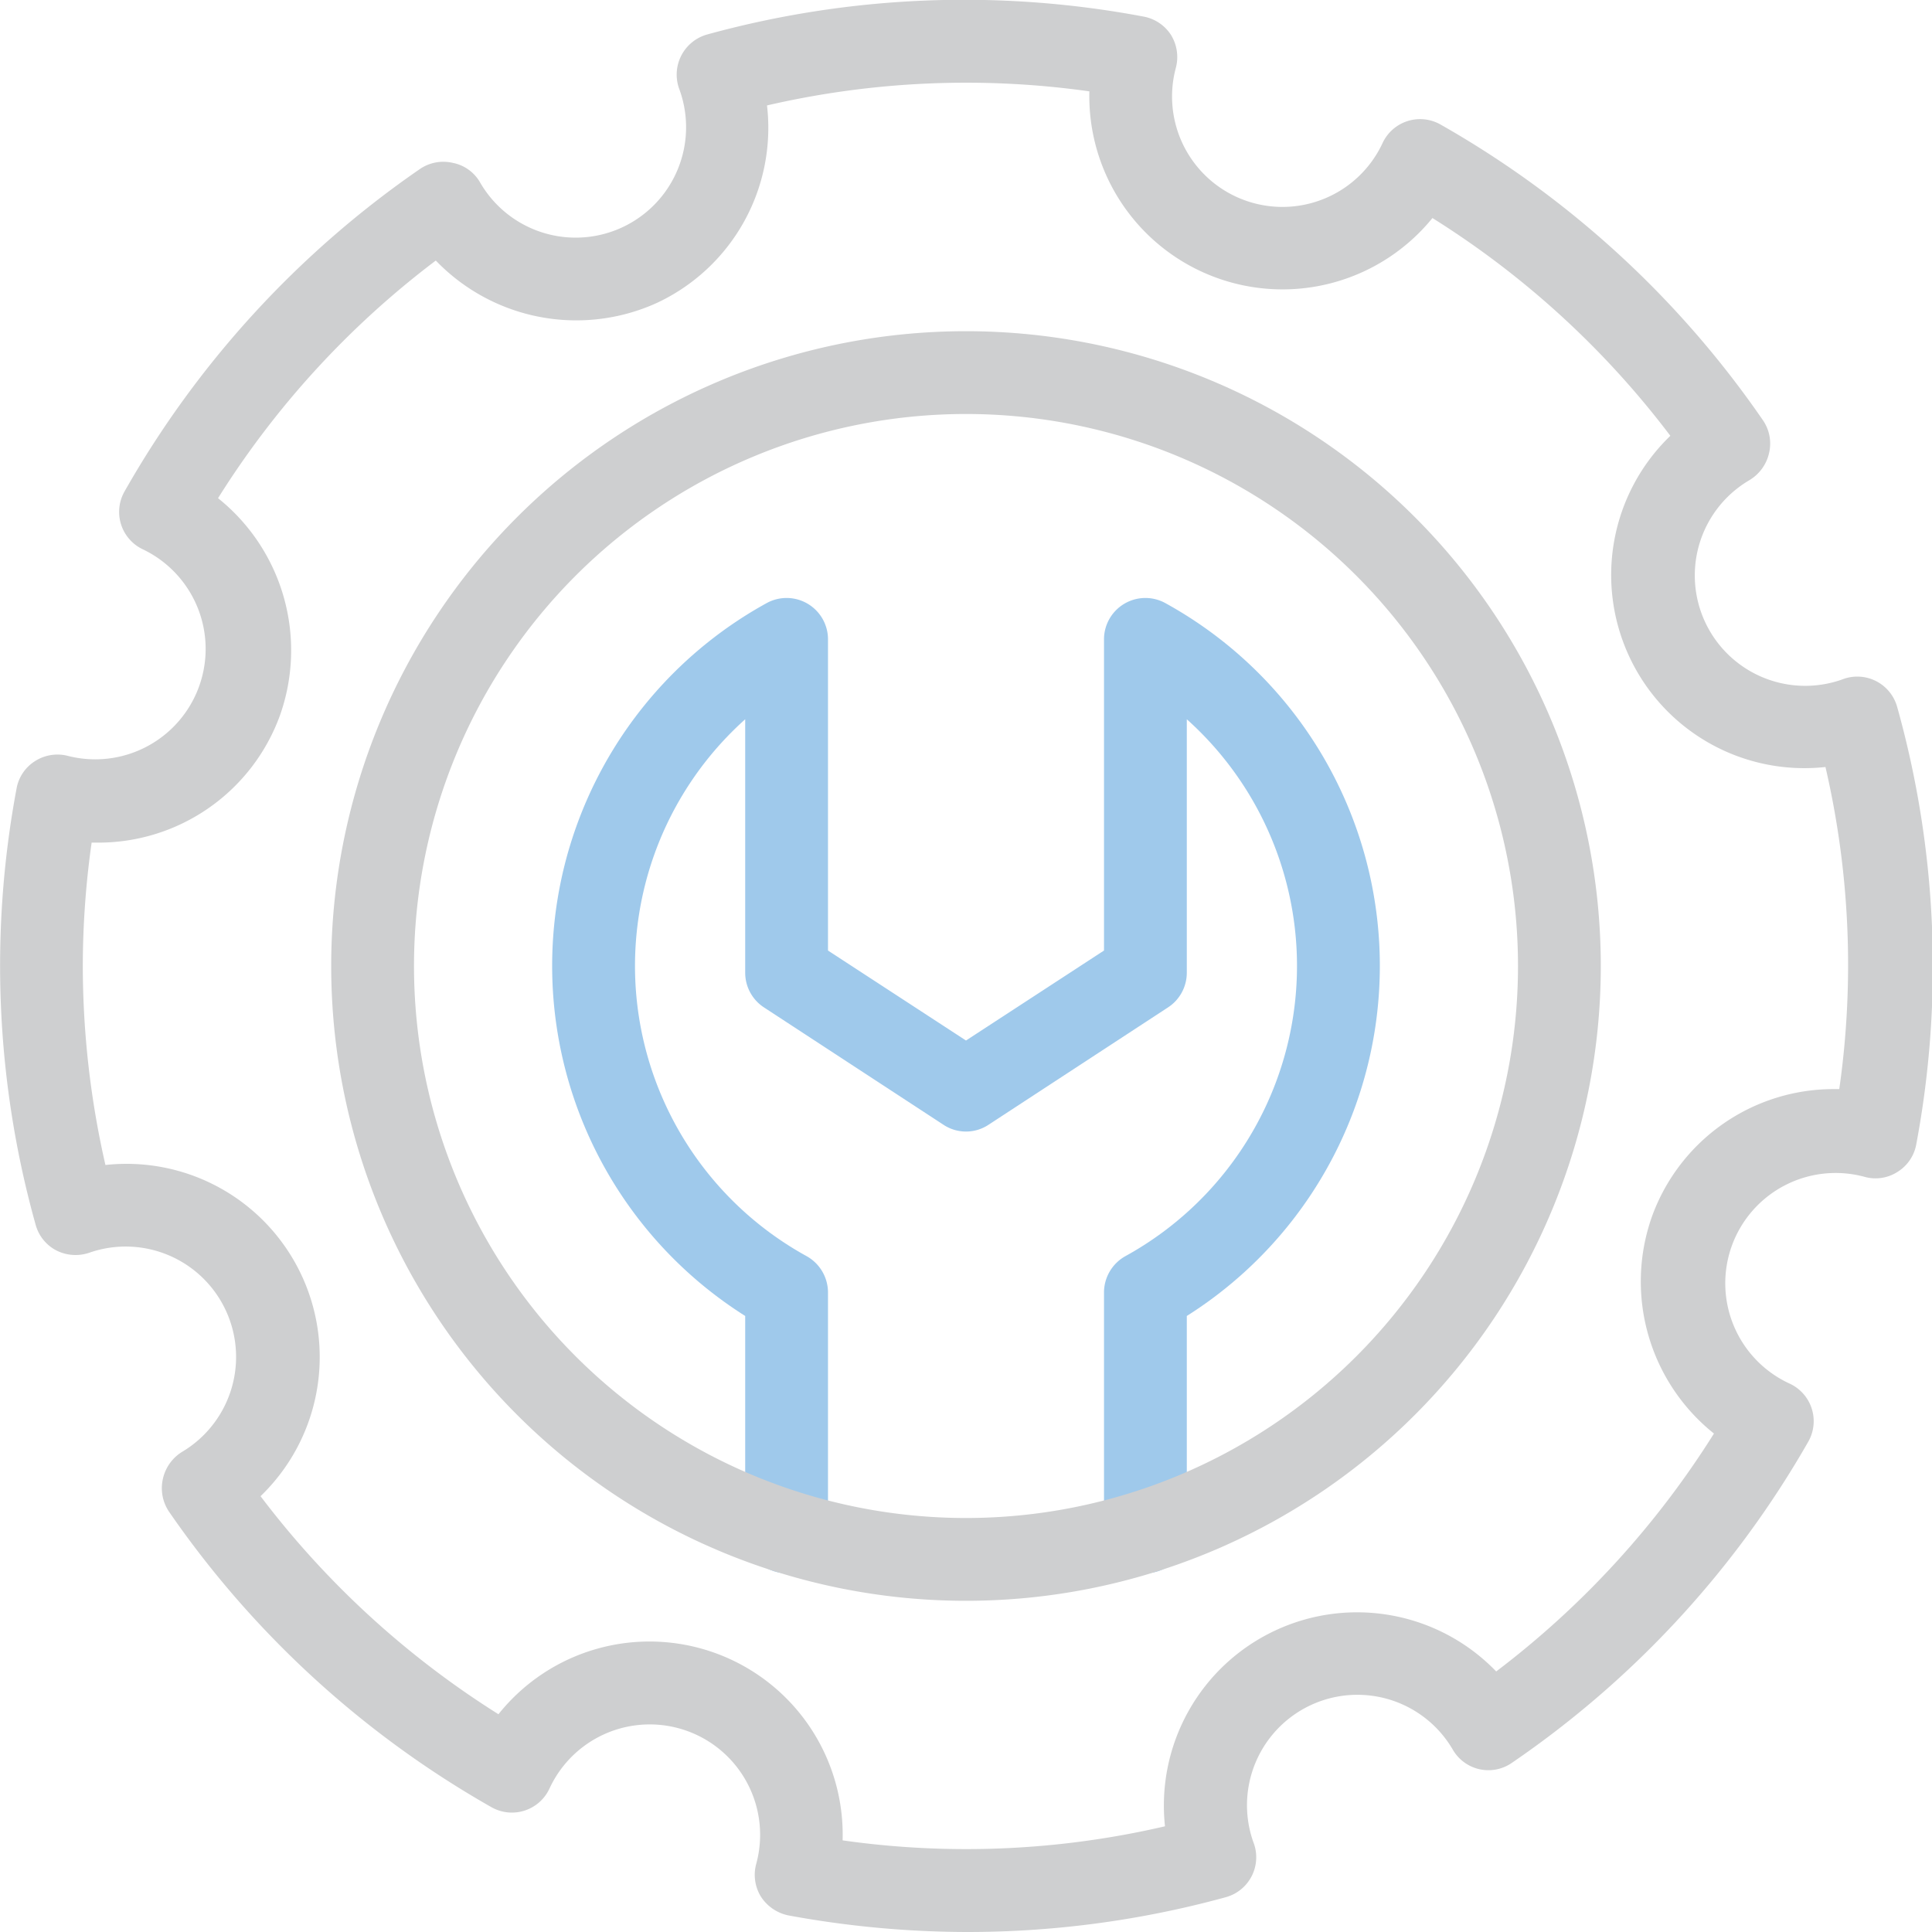 <svg xmlns="http://www.w3.org/2000/svg" viewBox="0 0 70 70"><defs><style>.cls-1{fill:#9fc9eb;}.cls-2{fill:#cecfd0;}</style></defs><title>icon-1</title><g id="Layer_2" data-name="Layer 2"><g id="Vrstva_1" data-name="Vrstva 1"><path class="cls-1" d="M41.5,57A1.5,1.5,0,0,1,40,55.5V46.83a1.51,1.51,0,0,1,.78-1.32A12,12,0,0,0,43,26.06v9.19a1.5,1.5,0,0,1-.68,1.25l-6.5,4.25a1.48,1.48,0,0,1-1.64,0l-6.5-4.25A1.5,1.5,0,0,1,27,35.25V26.06a12,12,0,0,0,2.22,19.45A1.51,1.51,0,0,1,30,46.83V55.5a1.5,1.5,0,0,1-3,0V47.68a15,15,0,0,1,.78-25.83A1.5,1.5,0,0,1,30,23.17V34.44l5,3.26,5-3.26V23.17a1.5,1.5,0,0,1,2.22-1.32A15,15,0,0,1,43,47.68V55.5A1.5,1.5,0,0,1,41.5,57Z"/><path class="cls-2" d="M35,58A23,23,0,1,1,58,35,23,23,0,0,1,35,58Zm0-43A20,20,0,1,0,55,35,20,20,0,0,0,35,15Z"/><path class="cls-2" d="M35,70a36,36,0,0,1-6.43-.6,1.56,1.56,0,0,1-1-.68,1.51,1.51,0,0,1-.17-1.19,4,4,0,0,0-7.49-2.73,1.5,1.5,0,0,1-2.1.68A35.41,35.41,0,0,1,6.13,54.78a1.52,1.52,0,0,1-.23-1.19,1.54,1.54,0,0,1,.72-1,4,4,0,0,0-3.36-7.21,1.54,1.54,0,0,1-1.21-.07,1.49,1.49,0,0,1-.76-.94A34.84,34.84,0,0,1,.6,28.57a1.48,1.48,0,0,1,.68-1,1.51,1.51,0,0,1,1.19-.18,4,4,0,0,0,2.72-7.48,1.5,1.5,0,0,1-.68-2.1A35.37,35.37,0,0,1,15.22,6.12,1.5,1.5,0,0,1,16.4,5.9a1.46,1.46,0,0,1,1,.72,4,4,0,0,0,7.22-3.37,1.51,1.51,0,0,1,1-2A35.08,35.08,0,0,1,41.43.6a1.51,1.51,0,0,1,1,.67,1.53,1.53,0,0,1,.17,1.2,4,4,0,0,0,7.49,2.72,1.5,1.5,0,0,1,2.1-.68A35.34,35.34,0,0,1,63.87,15.22a1.49,1.49,0,0,1,.23,1.18,1.54,1.54,0,0,1-.72,1,4,4,0,0,0,3.36,7.22,1.5,1.5,0,0,1,2,1,34.88,34.88,0,0,1,.69,15.84,1.48,1.48,0,0,1-.68,1,1.47,1.47,0,0,1-1.19.18,4,4,0,0,0-4.81,2.49h0a4,4,0,0,0,2.09,5,1.5,1.5,0,0,1,.68,2.1A35.27,35.27,0,0,1,54.78,63.87a1.49,1.49,0,0,1-2.15-.49,4,4,0,0,0-7.22,3.36,1.5,1.5,0,0,1-1,2A35.36,35.36,0,0,1,35,70Zm-4.47-3.32a31.81,31.81,0,0,0,11.68-.51,7,7,0,0,1,12-5.61,32.43,32.43,0,0,0,7.89-8.62,7.05,7.05,0,0,1-2.24-7.88h0a7,7,0,0,1,6.6-4.6h.18a31.77,31.77,0,0,0-.5-11.67,7,7,0,0,1-5.62-12,32.26,32.26,0,0,0-8.62-7.89A7,7,0,0,1,39.47,3.31a32,32,0,0,0-11.68.51,7,7,0,0,1-4,7.16,7.06,7.06,0,0,1-8-1.54,32.23,32.23,0,0,0-7.89,8.61,7.06,7.06,0,0,1,2.24,7.88,7,7,0,0,1-6.6,4.6H3.32A32.11,32.11,0,0,0,3,35a32.47,32.47,0,0,0,.82,7.21,7,7,0,0,1,5.62,12,32.46,32.46,0,0,0,8.62,7.9,7,7,0,0,1,12.47,4.54ZM61.31,44.57h0Z"/></g></g></svg>